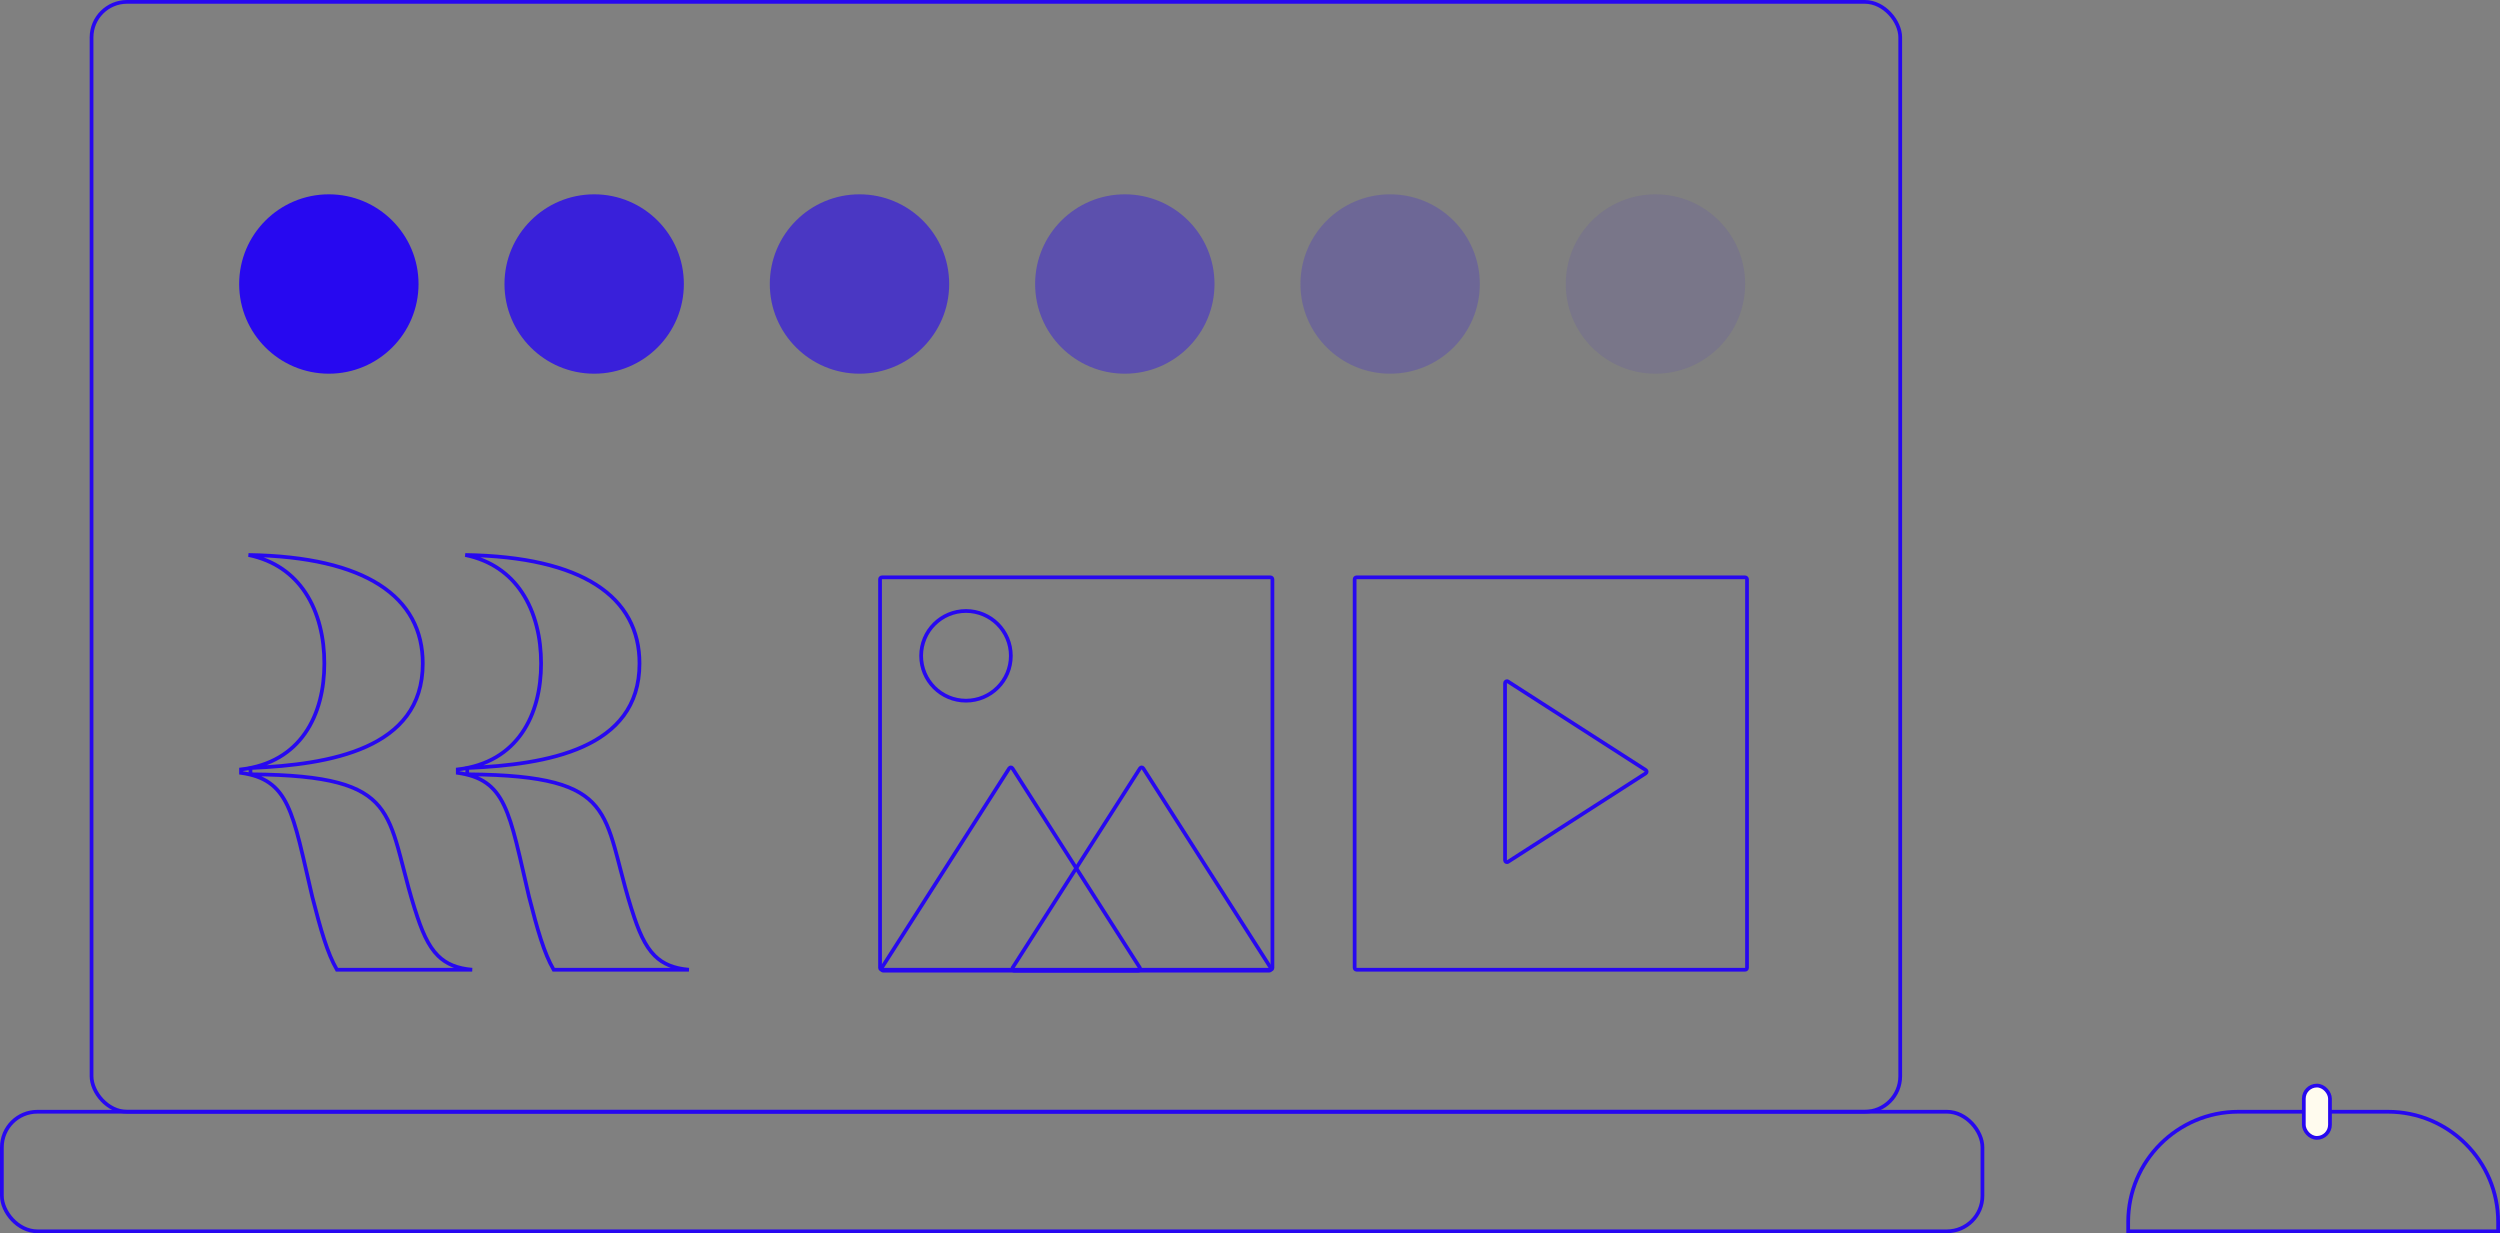 <?xml version="1.0" encoding="UTF-8"?>
<svg xmlns="http://www.w3.org/2000/svg" width="669" height="330" viewBox="0 0 669 330" fill="none">
  <rect x="0" y="0" width="669" height="330" fill="#808080" stroke="none"/>
  <rect x="24.5" y="0.5" width="484" height="297" rx="9.5" stroke="#2708F0"></rect>
  <rect x="0.5" y="297.5" width="530" height="32" rx="9.5" stroke="#2708F0"></rect>
  <circle cx="88" cy="76" r="24" fill="#2708F0"></circle>
  <circle cx="159" cy="76" r="24" fill="#2708F0" fill-opacity="0.8"></circle>
  <circle cx="230" cy="76" r="24" fill="#2708F0" fill-opacity="0.6"></circle>
  <circle cx="301" cy="76" r="24" fill="#2708F0" fill-opacity="0.4"></circle>
  <circle cx="372" cy="76" r="24" fill="#2708F0" fill-opacity="0.2"></circle>
  <circle cx="443" cy="76" r="24" fill="#2708F0" fill-opacity="0.08"></circle>
  <path d="M569.5 327C569.5 310.708 582.708 297.5 599 297.5H639C655.292 297.5 668.5 310.708 668.5 327V329.5H569.5V327Z" stroke="#2708F0"></path>
  <rect x="616.5" y="290.5" width="7" height="14" rx="3.5" fill="#FFFBEE" stroke="#2708F0"></rect>
  <path d="M111.005 243.279L111.041 243.394L111.057 243.409C112.825 249.055 114.544 253.119 117.213 255.76C119.466 257.989 122.348 259.163 126.359 259.5H90.159C87.591 255.062 85.839 248.851 83.559 239.943C83.081 237.901 82.64 235.971 82.223 234.15C81.481 230.907 80.818 228.01 80.167 225.437C79.149 221.418 78.149 218.145 76.893 215.526C75.634 212.898 74.109 210.907 72.034 209.469C70.055 208.097 67.612 207.255 64.5 206.81V205.903C72.502 204.969 78.069 201.324 81.636 196.208C85.259 191.013 86.794 184.342 86.794 177.545C86.794 170.748 85.275 163.909 81.665 158.503C78.413 153.632 73.48 149.951 66.508 148.516C82.391 148.756 93.9 151.613 101.501 156.46C109.417 161.508 113.129 168.734 113.129 177.545C113.129 183.336 111.55 187.895 108.888 191.501C106.222 195.113 102.447 197.8 98.011 199.802C89.126 203.813 77.686 205.034 67.509 205.49L67.032 205.511V205.989V206.712V207.208L67.527 207.212C88 207.393 96.745 210.125 101.45 215.794C103.813 218.641 105.197 222.275 106.494 226.846C106.961 228.492 107.419 230.266 107.908 232.163C108.767 235.496 109.724 239.209 111.005 243.279Z" stroke="#2708F0"></path>
  <path d="M169.005 243.279L169.041 243.394L169.057 243.409C170.825 249.055 172.544 253.119 175.213 255.76C177.466 257.989 180.348 259.163 184.359 259.5H148.159C145.59 255.062 143.839 248.851 141.559 239.943C141.081 237.901 140.64 235.971 140.223 234.15C139.481 230.907 138.818 228.01 138.167 225.437C137.149 221.418 136.149 218.145 134.893 215.526C133.634 212.898 132.109 210.907 130.034 209.469C128.055 208.097 125.612 207.255 122.5 206.81V205.903C130.502 204.969 136.069 201.324 139.636 196.208C143.259 191.013 144.794 184.342 144.794 177.545C144.794 170.748 143.275 163.909 139.665 158.503C136.413 153.632 131.48 149.951 124.508 148.516C140.391 148.756 151.9 151.613 159.501 156.46C167.417 161.508 171.129 168.734 171.129 177.545C171.129 183.336 169.55 187.895 166.888 191.501C164.222 195.113 160.447 197.8 156.011 199.802C147.126 203.813 135.685 205.034 125.509 205.49L125.032 205.511V205.989V206.712V207.208L125.527 207.212C146 207.393 154.745 210.125 159.45 215.794C161.813 218.641 163.197 222.275 164.494 226.846C164.961 228.492 165.419 230.266 165.908 232.163C166.767 235.496 167.724 239.209 169.005 243.279Z" stroke="#2708F0"></path>
  <rect x="235.5" y="154.5" width="105" height="105" rx="0.5" stroke="#2708F0"></rect>
  <rect x="362.5" y="154.5" width="105" height="105" rx="0.5" stroke="#2708F0"></rect>
  <path d="M305.079 205.588C305.275 205.28 305.725 205.28 305.921 205.588L340.036 258.981C340.248 259.314 340.009 259.75 339.614 259.75H271.386C270.991 259.75 270.752 259.314 270.964 258.981L305.079 205.588Z" stroke="#2708F0" stroke-linejoin="round"></path>
  <path d="M440.421 206.079C440.727 206.276 440.727 206.724 440.421 206.921L403.52 230.637C403.188 230.851 402.75 230.612 402.75 230.216L402.75 182.784C402.75 182.388 403.188 182.149 403.52 182.363L440.421 206.079Z" stroke="#2708F0" stroke-linejoin="round"></path>
  <path d="M270.079 205.588C270.275 205.28 270.725 205.28 270.921 205.588L305.036 258.981C305.248 259.314 305.009 259.75 304.614 259.75H236.386C235.991 259.75 235.752 259.314 235.964 258.981L270.079 205.588Z" stroke="#2708F0" stroke-linejoin="round"></path>
  <circle cx="258.5" cy="175.5" r="12" stroke="#2708F0"></circle>
</svg>
